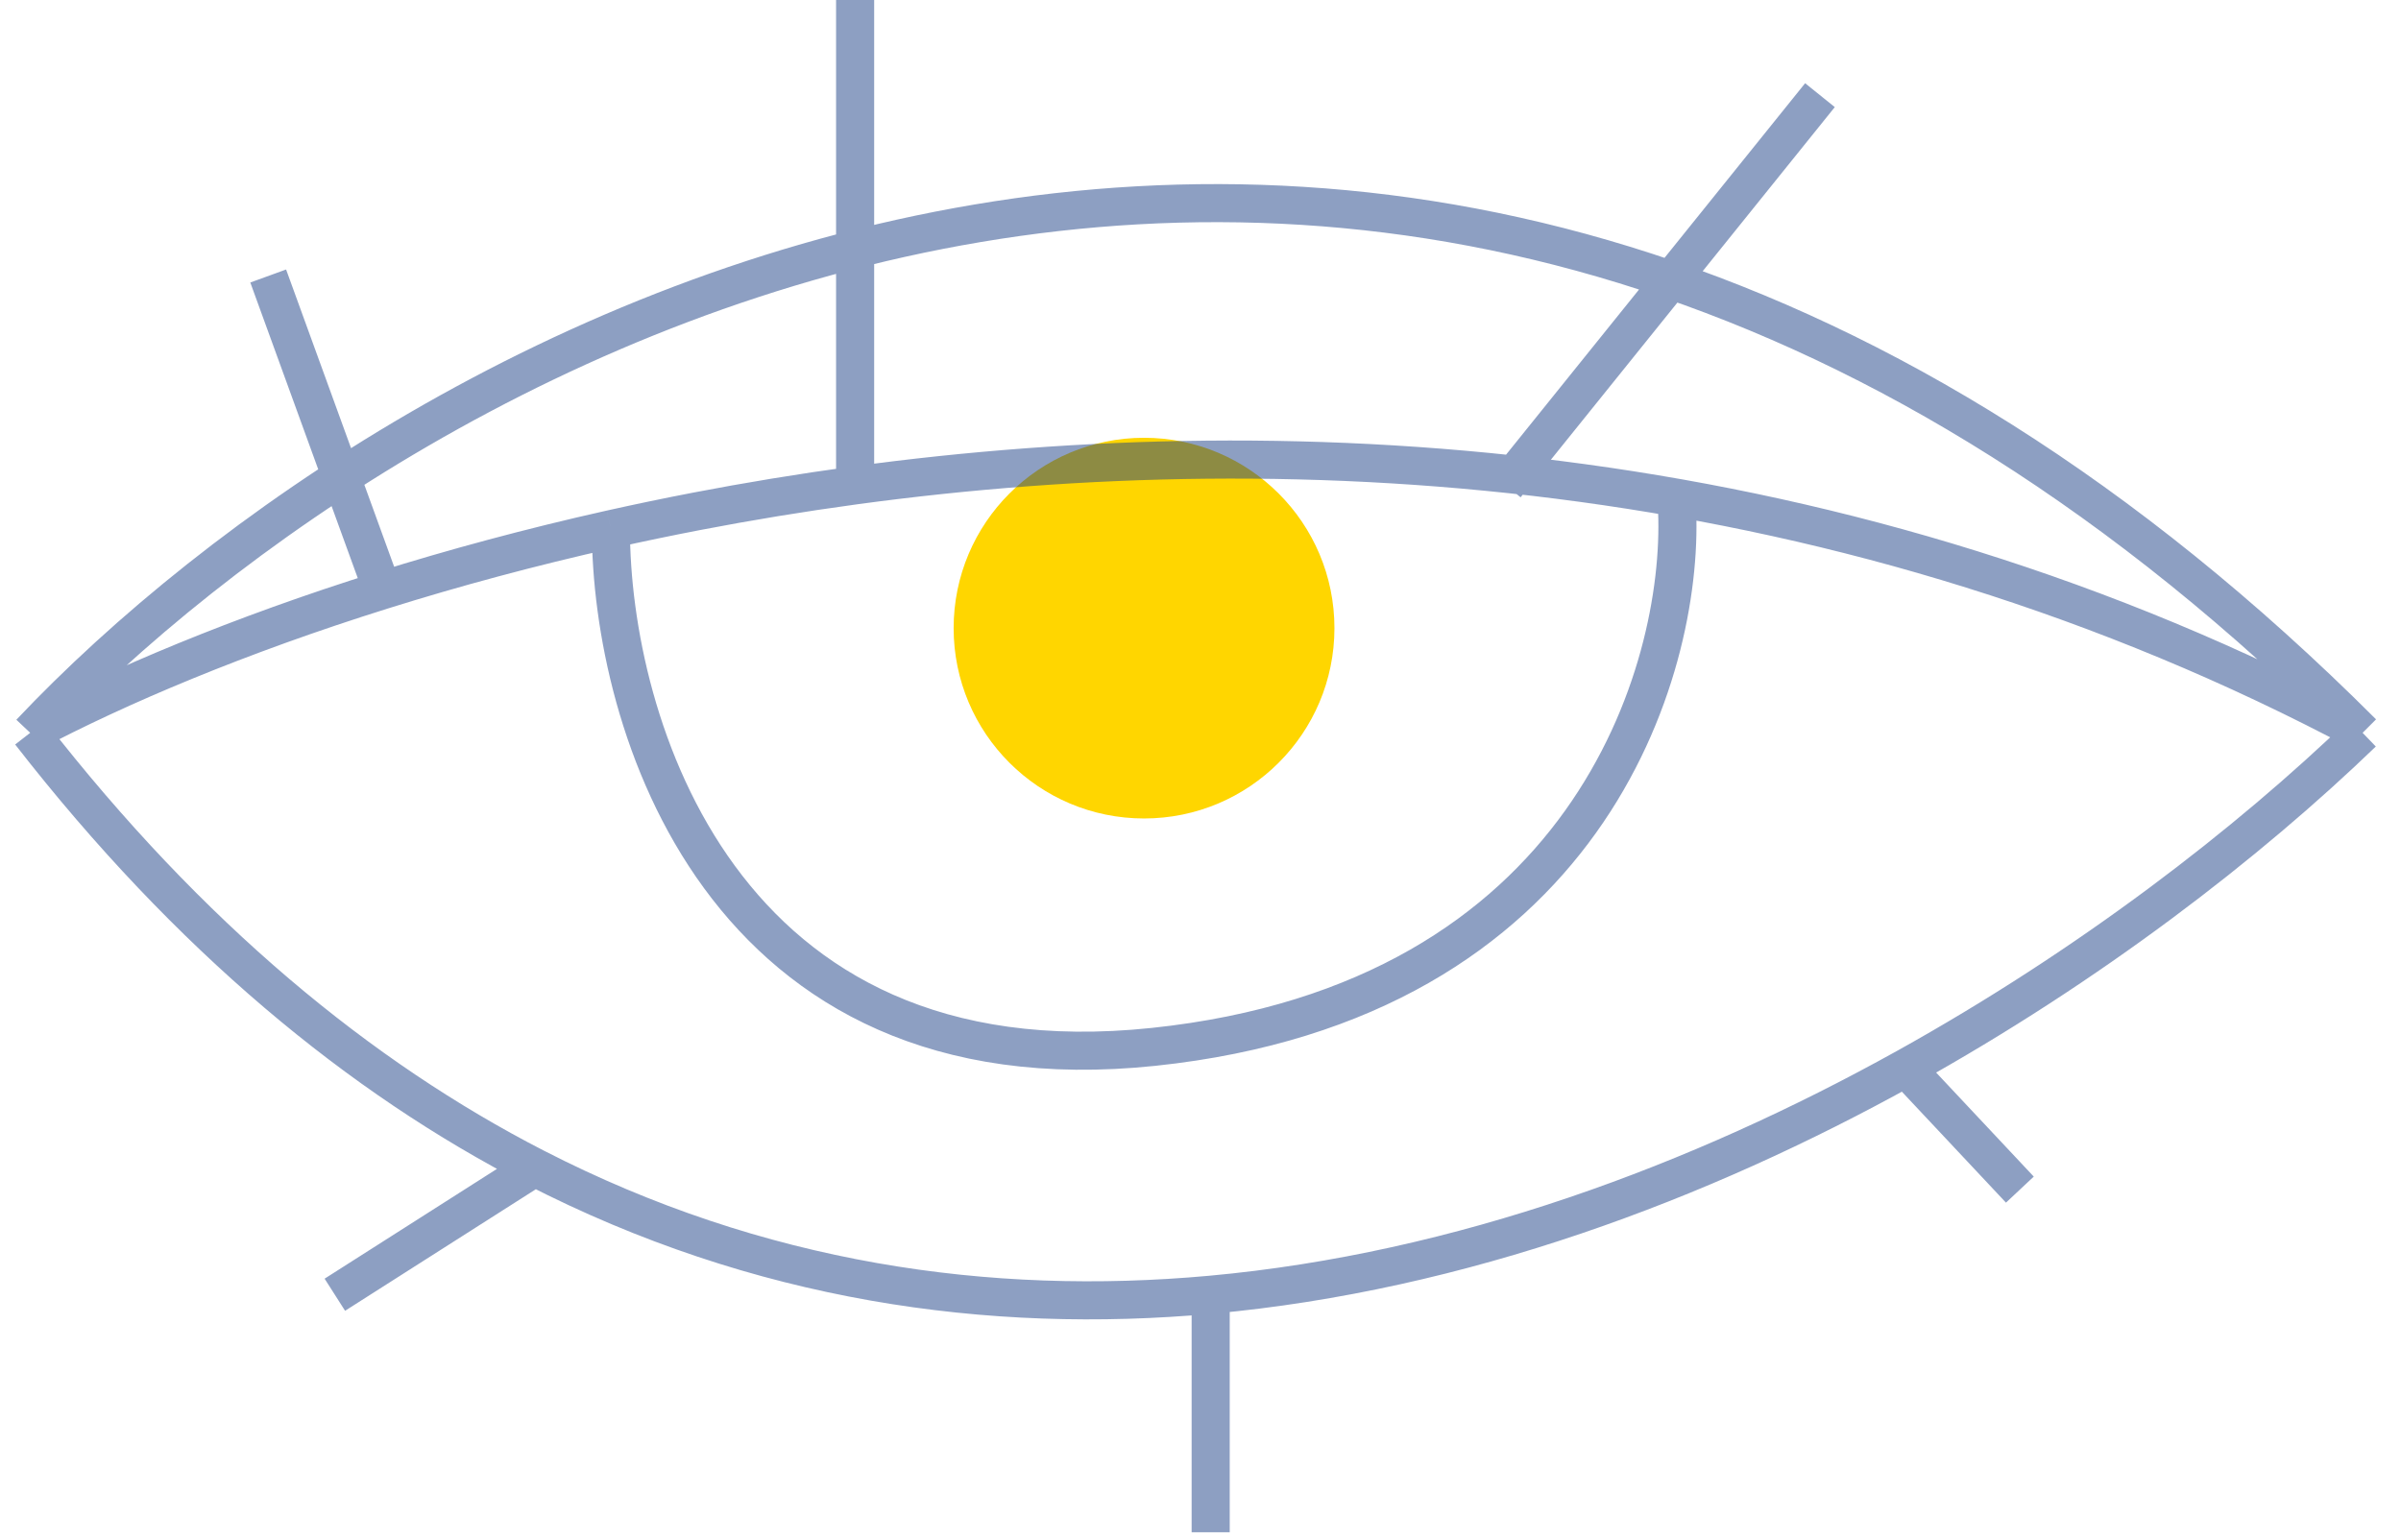 <svg width="159" height="102" viewBox="0 0 159 102" fill="none" xmlns="http://www.w3.org/2000/svg">
<circle cx="75.761" cy="41.609" r="12.609" fill="#FFD600"/>
<path opacity="0.5" d="M2 48.544C27.007 22.066 92.909 -15.004 156.457 48.544M2 48.544C7.846 45.454 15.802 42.085 25.326 39.1M2 48.544C12.542 62.098 23.843 71.38 35.413 77.33M156.457 48.544C122.211 30.298 86.246 28.131 56.628 32.152M156.457 48.544C148.859 55.87 138.418 63.952 126.196 70.74M40.456 35.053C42.311 34.639 44.203 34.244 46.13 33.873C49.526 33.22 53.03 32.641 56.628 32.152M40.456 35.053C40.456 47.746 47.644 72.374 76.391 69.348C105.139 66.322 111.486 44.437 111.065 33.873M40.456 35.053C35.077 36.257 30.012 37.632 25.326 39.1M25.326 39.1L17.761 18.283M56.628 32.152V0M99.717 32.152L120.522 6.304M126.196 70.74L133.761 78.804M126.196 70.74C112.576 78.303 96.744 84.259 80.174 85.767M80.174 85.767V101.5M80.174 85.767C65.493 87.104 50.231 84.95 35.413 77.33M35.413 77.33L22.174 85.767" stroke="#1C4087" stroke-width="2.522"/>
</svg>
